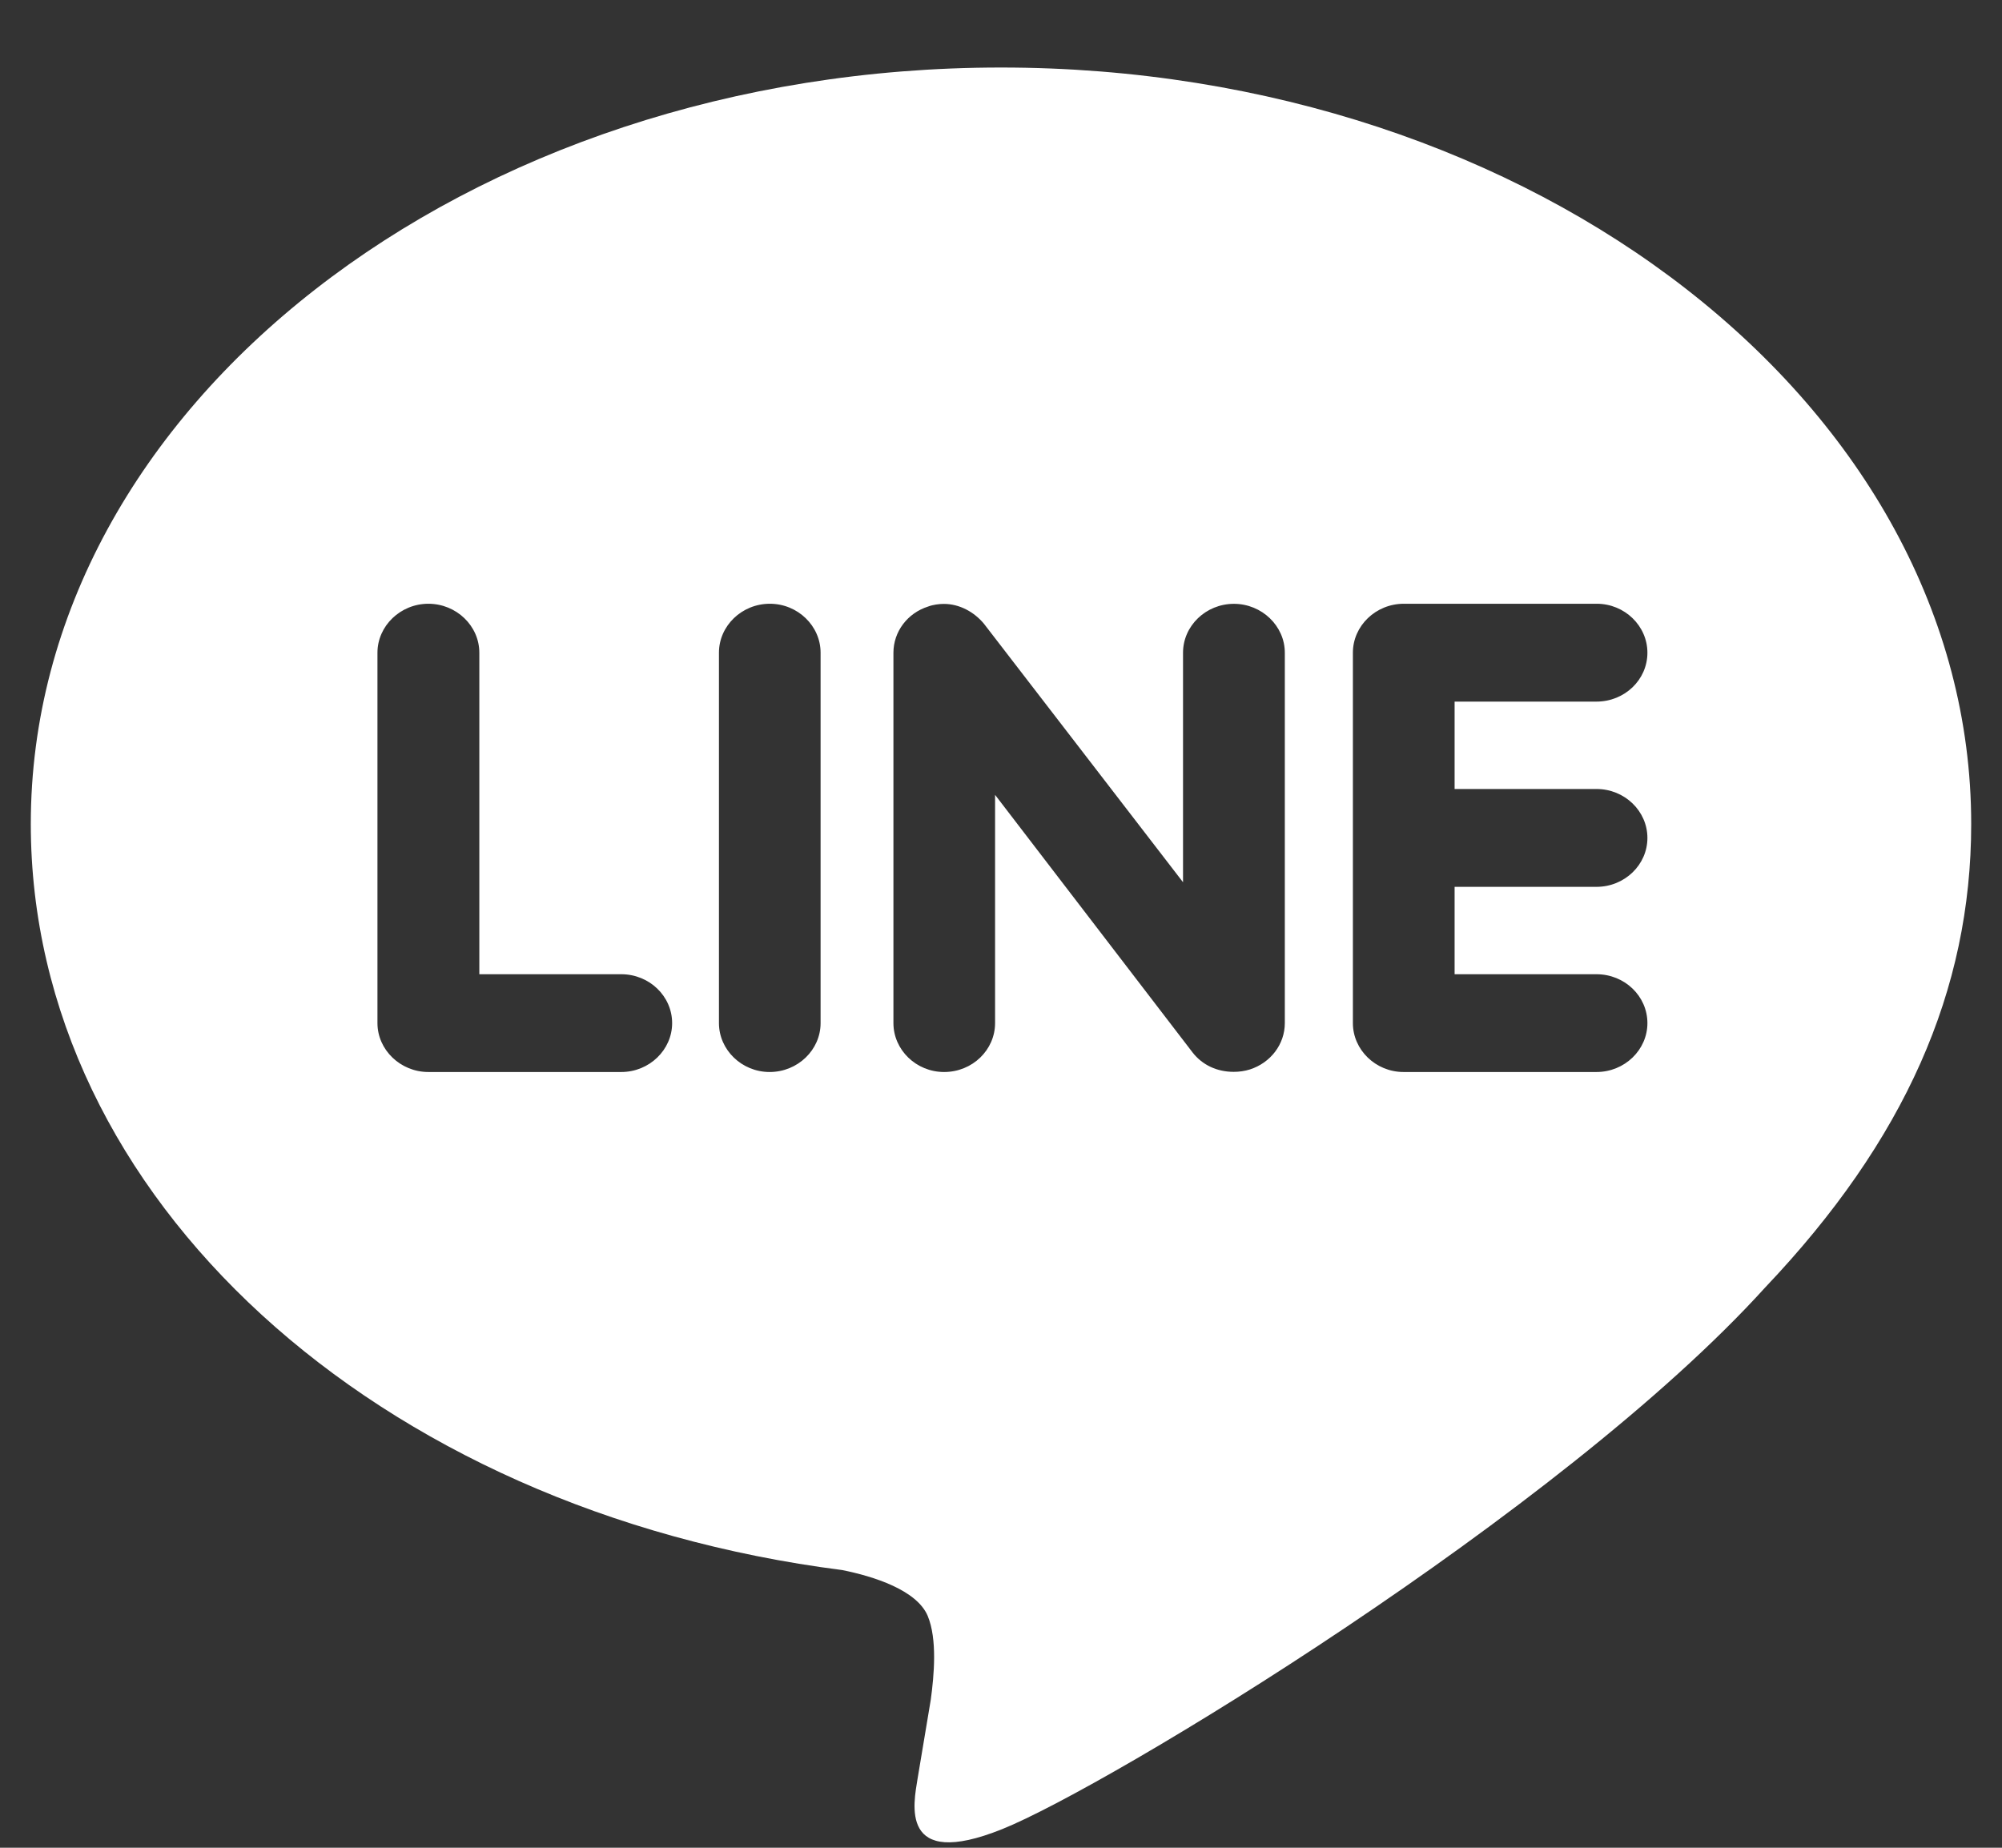 <svg width="26" height="24" viewBox="0 0 26 24" fill="none" xmlns="http://www.w3.org/2000/svg">
  <rect x="0" y="0" width="26" height="24" fill="#333333" stroke="none"/>
  <path d="M20.733 10.248C21.1 10.248 21.395 10.535 21.395 10.884C21.395 11.232 21.1 11.519 20.733 11.519H18.891V12.654H20.733C21.1 12.654 21.395 12.939 21.395 13.289C21.395 13.636 21.1 13.924 20.733 13.924H18.228C17.866 13.924 17.57 13.636 17.57 13.289V8.478C17.57 8.13 17.866 7.842 18.232 7.842H20.737C21.1 7.842 21.395 8.13 21.395 8.478C21.395 8.829 21.1 9.113 20.733 9.113H18.891V10.248H20.733ZM16.686 13.289C16.686 13.562 16.503 13.804 16.232 13.891C16.165 13.912 16.093 13.922 16.023 13.922C15.802 13.922 15.613 13.831 15.488 13.67L12.923 10.324V13.289C12.923 13.636 12.63 13.924 12.261 13.924C11.898 13.924 11.603 13.636 11.603 13.289V8.478C11.603 8.205 11.785 7.963 12.054 7.878C12.117 7.854 12.197 7.844 12.258 7.844C12.463 7.844 12.652 7.95 12.778 8.101L15.364 11.459V8.478C15.364 8.13 15.66 7.843 16.025 7.843C16.387 7.843 16.686 8.13 16.686 8.478L16.686 13.289ZM10.657 13.289C10.657 13.636 10.361 13.924 9.995 13.924C9.633 13.924 9.337 13.636 9.337 13.289V8.478C9.337 8.13 9.633 7.842 9.998 7.842C10.361 7.842 10.657 8.13 10.657 8.478V13.289ZM8.068 13.924H5.563C5.201 13.924 4.902 13.636 4.902 13.289V8.478C4.902 8.13 5.201 7.842 5.563 7.842C5.928 7.842 6.225 8.13 6.225 8.478V12.654H8.068C8.433 12.654 8.729 12.939 8.729 13.289C8.729 13.636 8.433 13.924 8.068 13.924ZM25.6 10.702C25.6 5.285 19.946 0.877 13 0.877C6.054 0.877 0.4 5.285 0.4 10.702C0.4 15.555 4.883 19.62 10.937 20.393C11.347 20.475 11.906 20.653 12.048 20.988C12.174 21.291 12.131 21.761 12.088 22.077L11.916 23.106C11.869 23.41 11.664 24.302 13.018 23.757C14.373 23.213 20.279 19.644 22.925 16.722C24.735 14.816 25.6 12.865 25.6 10.703V10.702Z" fill="white" />
</svg>
  